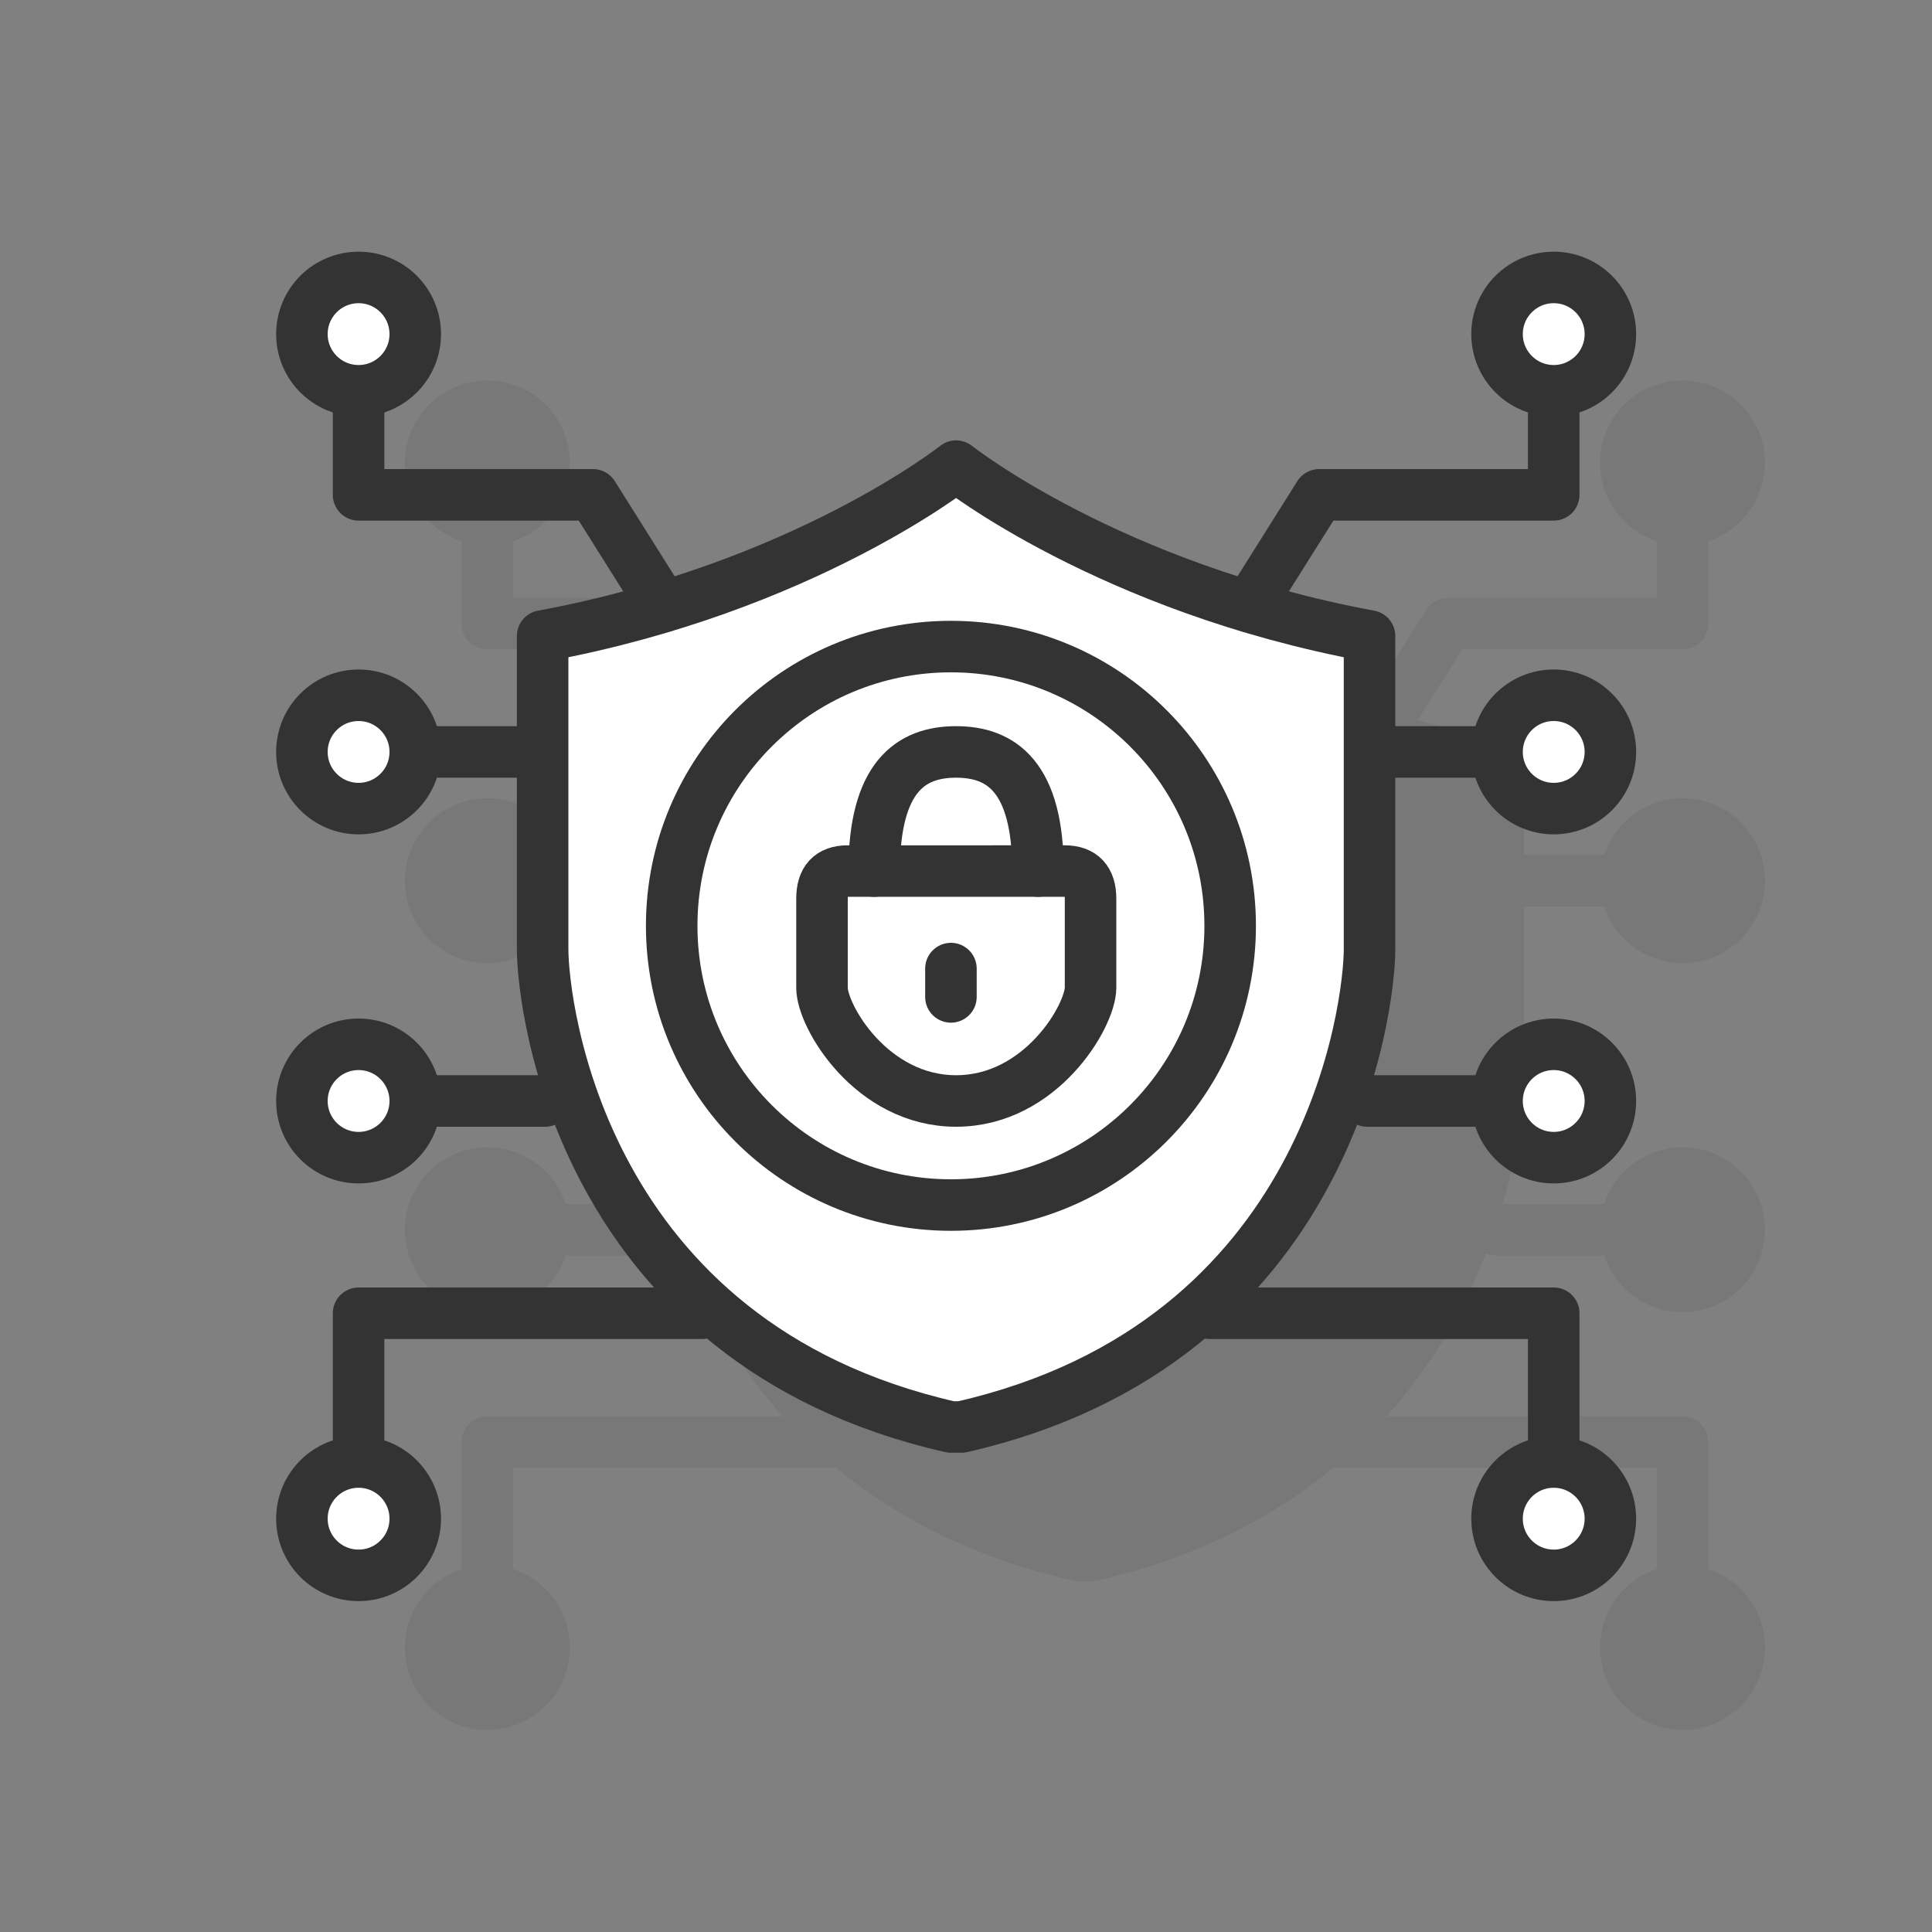 <svg xmlns="http://www.w3.org/2000/svg" viewBox="0 0 150 150"><rect x="0" y="0" width="150" height="150" fill="#808080" stroke="none"/><defs><style>.cls-1{isolation:isolate;}.cls-2{opacity:0.1;mix-blend-mode:multiply;}.cls-3{fill:#333;}.cls-3,.cls-4,.cls-5{stroke:#333;stroke-linecap:round;stroke-linejoin:round;stroke-width:4px;}.cls-4{fill:none;}.cls-5{fill:#fff;}</style></defs><g class="cls-1"><g id="Layer_1" data-name="Layer 1"><g class="cls-2"><circle class="cls-3" cx="83.83" cy="81.88" r="21.68"></circle><line class="cls-3" x1="83.83" y1="85.2" x2="83.83" y2="87.4"></line><polyline class="cls-4" points="61.5 57.1 56.04 48.42 37.84 48.42 37.84 40.81"></polyline><line class="cls-4" x1="43.01" y1="68.38" x2="51.32" y2="68.38"></line><line class="cls-4" x1="44.01" y1="95.48" x2="52.32" y2="95.48"></line><polyline class="cls-4" points="64.54 111.96 37.84 111.96 37.84 122.1"></polyline><circle class="cls-3" cx="37.84" cy="35.94" r="4.4"></circle><circle class="cls-3" cx="37.84" cy="68.38" r="4.4"></circle><circle class="cls-3" cx="37.84" cy="95.48" r="4.4"></circle><circle class="cls-3" cx="37.84" cy="127.91" r="4.4"></circle><path class="cls-3" d="M84.23,46.19s11.9,9.45,32.1,13.19V83.69c0,4.36-3,30.59-31.69,37.1h-.81c-28.75-6.51-31.7-32.74-31.7-37.1V59.38C72.33,55.64,84.23,46.19,84.23,46.19Z"></path><path class="cls-3" d="M84.23,95.48c6.59,0,10.44-6.61,10.44-8.8V79.77c0-1.43-.66-2.14-2-2.14H75.82c-1.37,0-2,.71-2,2.14v6.91C73.8,88.87,77.64,95.48,84.23,95.48Z"></path><path class="cls-3" d="M90.59,77.63c0-7.33-2.85-9.25-6.36-9.25s-6.36,1.92-6.36,9.25"></path><polyline class="cls-4" points="106.96 57.1 112.42 48.42 130.63 48.42 130.63 40.81"></polyline><line class="cls-4" x1="125.45" y1="68.38" x2="117.15" y2="68.38"></line><line class="cls-4" x1="124.45" y1="95.48" x2="116.15" y2="95.48"></line><polyline class="cls-4" points="103.92 111.96 130.63 111.96 130.63 122.1"></polyline><circle class="cls-3" cx="130.63" cy="35.94" r="4.4"></circle><circle class="cls-3" cx="130.63" cy="68.38" r="4.4"></circle><circle class="cls-3" cx="130.63" cy="95.48" r="4.4"></circle><circle class="cls-3" cx="130.63" cy="127.91" r="4.4"></circle></g><path class="cls-5" d="M74.23,36.19s11.9,9.45,32.1,13.19V73.69c0,4.36-3,30.59-31.69,37.1h-.81c-28.75-6.51-31.7-32.74-31.7-37.1V49.38C62.33,45.64,74.23,36.19,74.23,36.19Z"></path><circle class="cls-4" cx="73.83" cy="71.88" r="21.68"></circle><line class="cls-4" x1="73.83" y1="75.2" x2="73.83" y2="77.4"></line><polyline class="cls-4" points="51.5 47.1 46.04 38.42 27.84 38.42 27.84 30.81"></polyline><line class="cls-4" x1="33.01" y1="58.38" x2="41.32" y2="58.38"></line><line class="cls-4" x1="34.01" y1="85.48" x2="42.32" y2="85.48"></line><polyline class="cls-4" points="54.54 101.96 27.84 101.96 27.84 112.1"></polyline><circle class="cls-5" cx="27.84" cy="25.94" r="4.4"></circle><circle class="cls-5" cx="27.84" cy="58.38" r="4.4"></circle><circle class="cls-5" cx="27.84" cy="85.48" r="4.4"></circle><circle class="cls-5" cx="27.84" cy="117.91" r="4.4"></circle><path class="cls-4" d="M74.23,85.48c6.59,0,10.44-6.61,10.44-8.8V69.77c0-1.43-.66-2.14-2-2.14H65.82c-1.37,0-2,.71-2,2.14v6.91C63.8,78.87,67.64,85.48,74.23,85.48Z"></path><path class="cls-4" d="M80.59,67.63c0-7.33-2.85-9.25-6.36-9.25s-6.36,1.92-6.36,9.25"></path><polyline class="cls-4" points="96.96 47.1 102.42 38.42 120.63 38.42 120.63 30.81"></polyline><line class="cls-4" x1="115.45" y1="58.38" x2="107.15" y2="58.38"></line><line class="cls-4" x1="114.45" y1="85.48" x2="106.15" y2="85.48"></line><polyline class="cls-4" points="93.92 101.96 120.63 101.96 120.63 112.1"></polyline><circle class="cls-5" cx="120.63" cy="25.94" r="4.4"></circle><circle class="cls-5" cx="120.63" cy="58.38" r="4.4"></circle><circle class="cls-5" cx="120.63" cy="85.48" r="4.4"></circle><circle class="cls-5" cx="120.63" cy="117.91" r="4.4"></circle></g></g></svg>